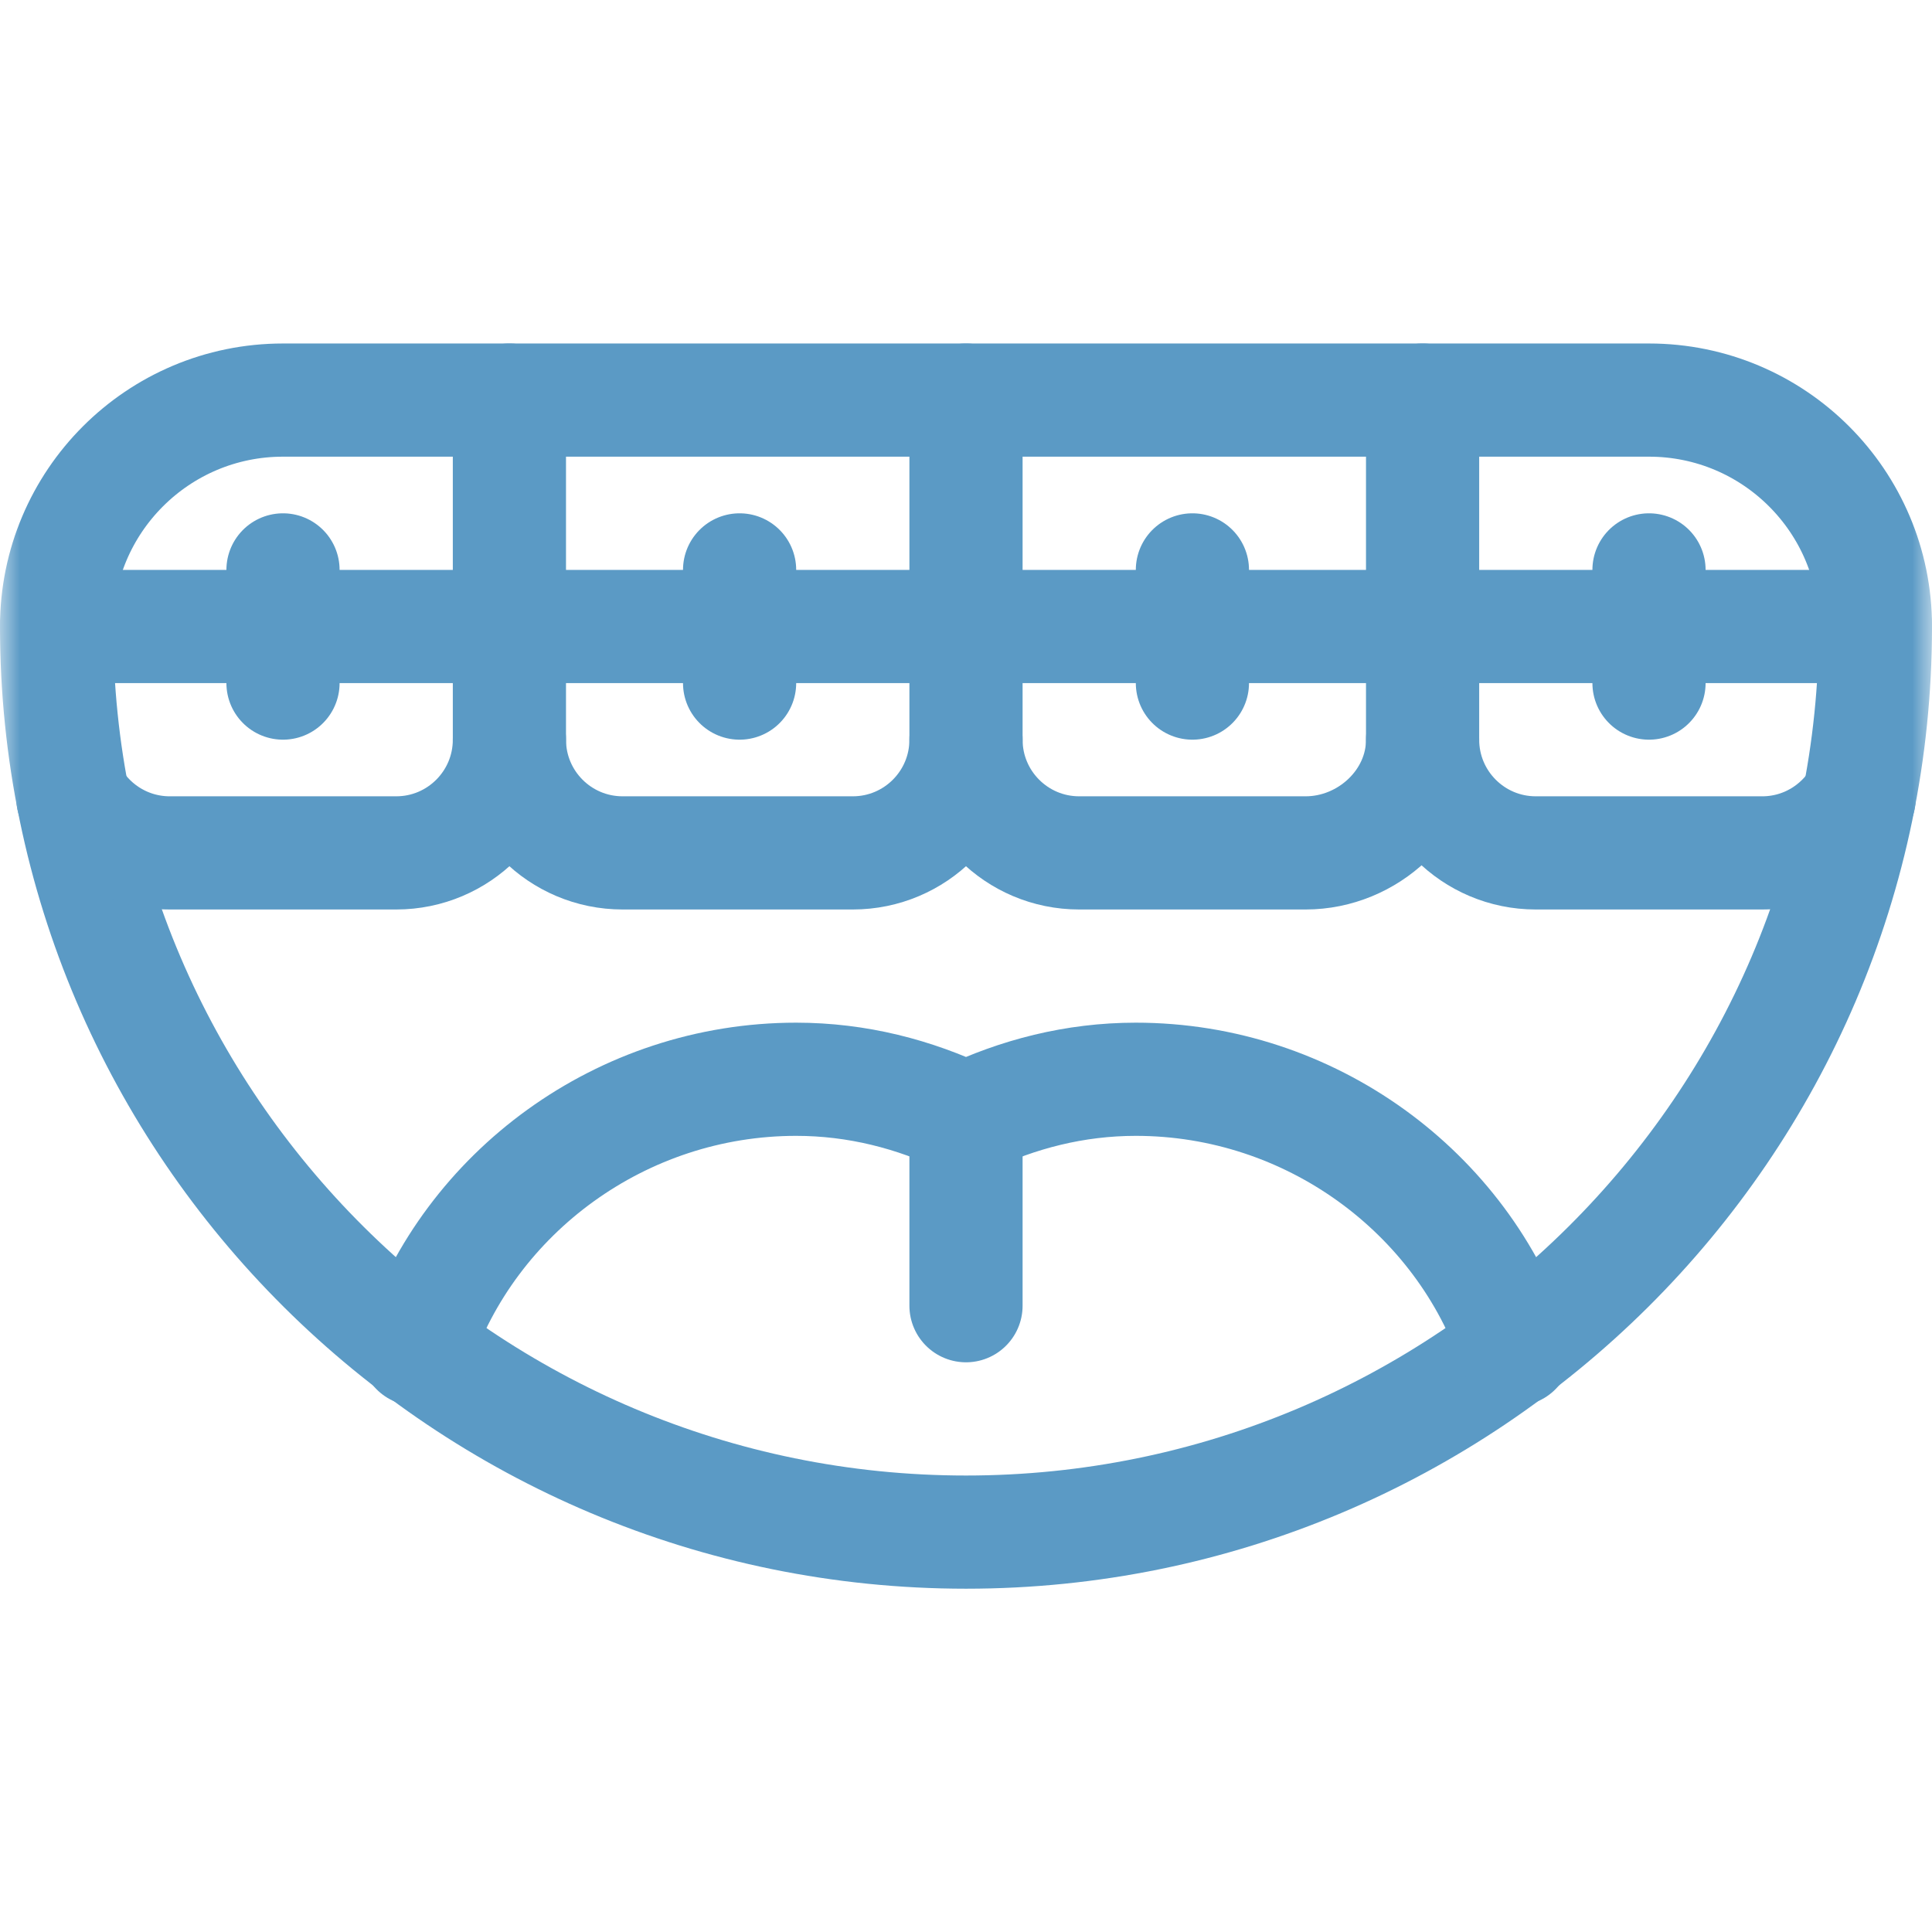 <svg width="48" height="48" viewBox="0 0 48 48" fill="none" xmlns="http://www.w3.org/2000/svg">
<g clip-path="url(#clip0_10514_5534)">
<mask id="mask0_10514_5534" style="mask-type:luminance" maskUnits="userSpaceOnUse" x="-1" y="0" width="49" height="49">
<path d="M-0 0.002H48V48.002H-0V0.002Z" fill="white"/>
</mask>
<g mask="url(#mask0_10514_5534)">
<path d="M24 38.065C11.573 38.065 1.406 27.991 1.406 15.565C1.406 12.458 3.925 9.94 7.031 9.94H40.969C44.075 9.94 46.594 12.458 46.594 15.565C46.594 27.991 36.426 38.065 24 38.065Z" stroke="#5B9AC5" stroke-width="2.812" stroke-miterlimit="10" stroke-linecap="round" stroke-linejoin="round"/>
<path d="M24 9.94V18.377C24 19.931 22.741 21.19 21.187 21.19H15.469C13.915 21.19 12.656 19.931 12.656 18.377" stroke="#5B9AC5" stroke-width="2.812" stroke-miterlimit="10" stroke-linecap="round" stroke-linejoin="round"/>
<path d="M35.344 9.94V18.377C35.344 19.931 33.991 21.19 32.437 21.19H26.812C25.259 21.19 24 19.931 24 18.377" stroke="#5B9AC5" stroke-width="2.812" stroke-miterlimit="10" stroke-linecap="round" stroke-linejoin="round"/>
<path d="M46.19 19.83C45.697 20.645 44.803 21.19 43.781 21.19H38.156C36.603 21.19 35.344 19.931 35.344 18.377" stroke="#5B9AC5" stroke-width="2.812" stroke-miterlimit="10" stroke-linecap="round" stroke-linejoin="round"/>
<path d="M12.656 9.94V18.377C12.656 19.931 11.397 21.19 9.844 21.19H4.219C3.197 21.19 2.302 20.645 1.81 19.83" stroke="#5B9AC5" stroke-width="2.812" stroke-miterlimit="10" stroke-linecap="round" stroke-linejoin="round"/>
<path d="M18.375 16.971V14.159" stroke="#5B9AC5" stroke-width="2.812" stroke-miterlimit="10" stroke-linecap="round" stroke-linejoin="round"/>
<path d="M29.625 16.971V14.159" stroke="#5B9AC5" stroke-width="2.812" stroke-miterlimit="10" stroke-linecap="round" stroke-linejoin="round"/>
<path d="M40.969 16.971V14.159" stroke="#5B9AC5" stroke-width="2.812" stroke-miterlimit="10" stroke-linecap="round" stroke-linejoin="round"/>
<path d="M7.031 16.971V14.159" stroke="#5B9AC5" stroke-width="2.812" stroke-miterlimit="10" stroke-linecap="round" stroke-linejoin="round"/>
<path d="M1.406 15.565H46.594" stroke="#5B9AC5" stroke-width="2.812" stroke-miterlimit="10" stroke-linecap="round" stroke-linejoin="round"/>
<path d="M37.647 33.525C36.339 29.625 32.56 26.814 28.218 26.814C26.702 26.814 25.283 27.185 24 27.798C22.717 27.185 21.297 26.814 19.781 26.814C15.44 26.814 11.661 29.625 10.352 33.525" stroke="#5B9AC5" stroke-width="2.812" stroke-miterlimit="10" stroke-linecap="round" stroke-linejoin="round"/>
<path d="M24 32.44V27.799" stroke="#5B9AC5" stroke-width="2.812" stroke-miterlimit="10" stroke-linecap="round" stroke-linejoin="round"/>
</g>
</g>
<defs>
<clipPath id="clip0_10514_5534">
<rect width="48" height="48" fill="white"/>
</clipPath>
</defs>
</svg>
